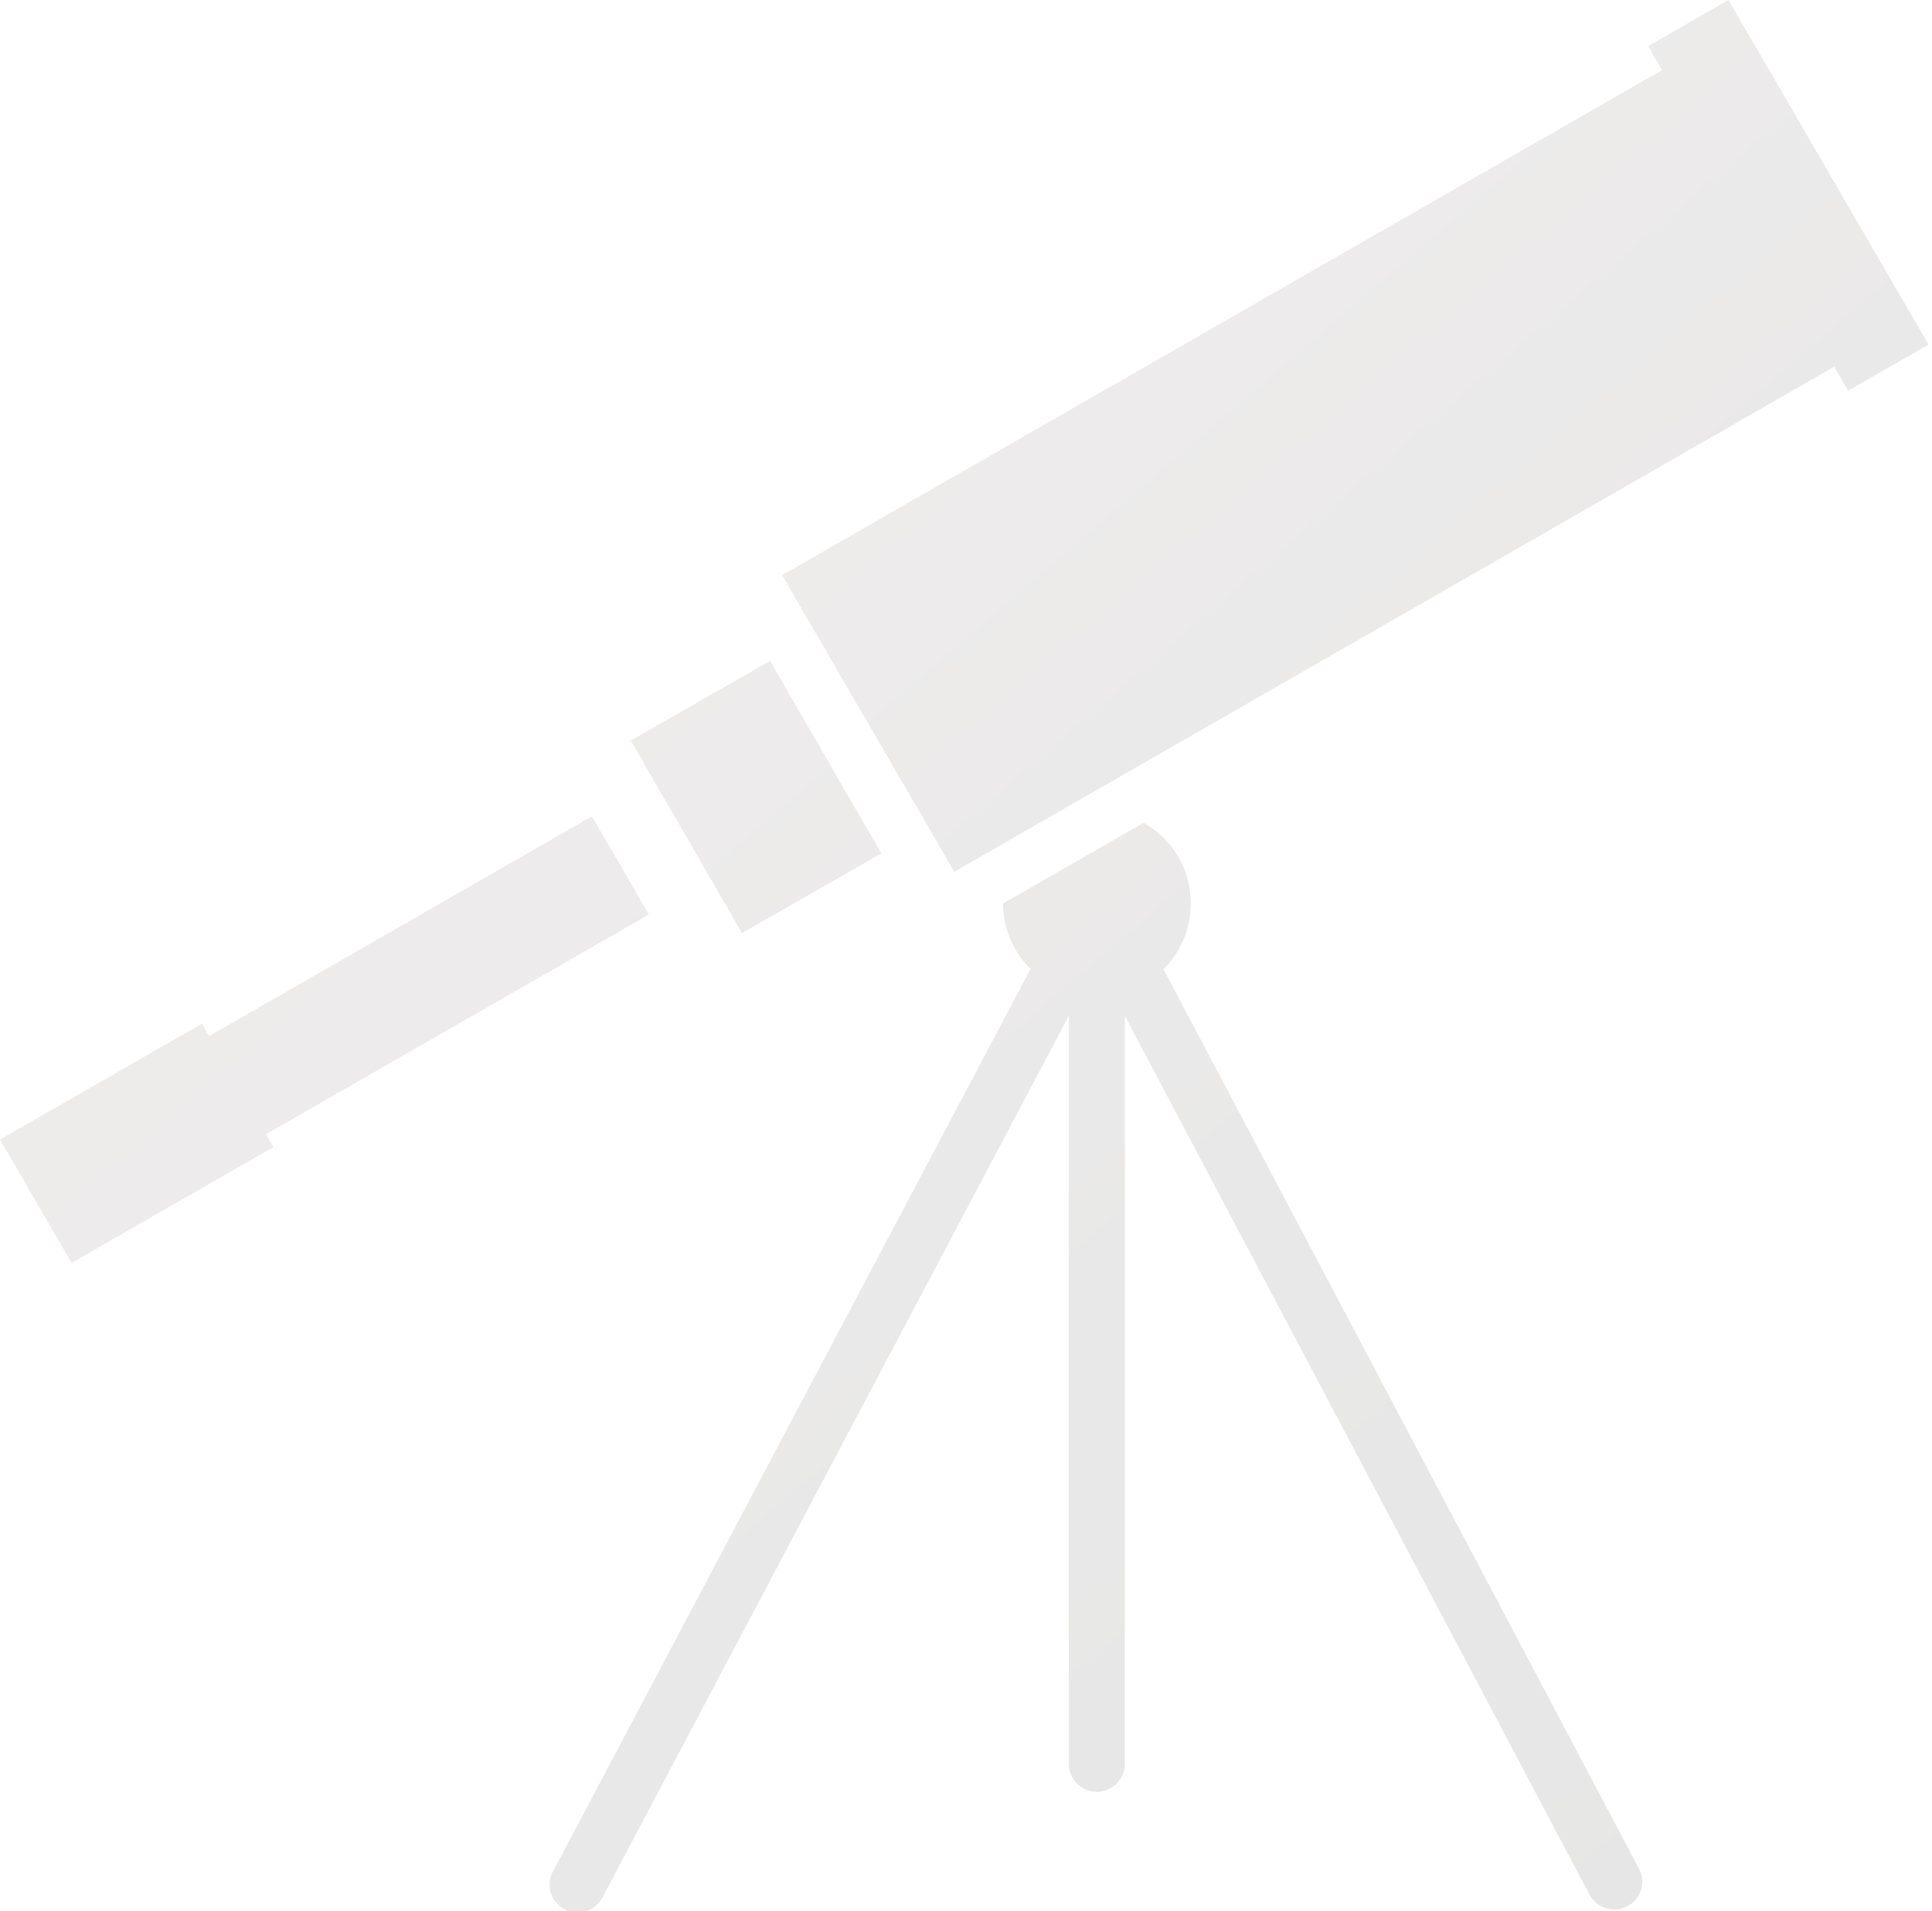 <svg width="374" height="370" viewBox="0 0 374 370" fill="none" xmlns="http://www.w3.org/2000/svg">
<g opacity="0.1" clip-path="url(#clip0_125_15)">
<path d="M225.216 187.622C227.185 185.667 228.673 183.286 229.565 180.666C230.456 178.045 230.728 175.256 230.357 172.514C229.987 169.772 228.985 167.152 227.429 164.859C225.873 162.565 223.806 160.659 221.388 159.29L194.168 174.915C194.19 179.675 196.101 184.233 199.484 187.601L107.201 362.029C106.81 362.658 106.554 363.359 106.448 364.09C106.341 364.822 106.387 365.567 106.582 366.28C106.777 366.992 107.118 367.658 107.583 368.234C108.047 368.811 108.626 369.286 109.283 369.631C109.94 369.976 110.662 370.183 111.403 370.239C112.144 370.295 112.888 370.199 113.59 369.957C114.293 369.715 114.937 369.332 115.484 368.832C116.031 368.332 116.469 367.726 116.771 367.051L206.906 196.66V341.489C206.906 342.919 207.478 344.29 208.494 345.301C209.511 346.312 210.891 346.88 212.329 346.88C213.767 346.88 215.147 346.312 216.163 345.301C217.18 344.29 217.752 342.919 217.752 341.489V196.66L307.877 367.114C308.599 368.277 309.739 369.123 311.065 369.482C312.391 369.841 313.805 369.686 315.021 369.048C316.237 368.41 317.163 367.337 317.614 366.046C318.064 364.755 318.004 363.342 317.446 362.093L225.216 187.622Z" fill="url(#paint0_linear_125_15)"/>
<path d="M125.607 177.04L114.581 158.043L40.48 200.582L39.087 198.172L0 220.615L13.865 244.485L52.952 222.053L51.506 219.569L125.607 177.04Z" fill="url(#paint1_linear_125_15)"/>
<path d="M149.072 127.951L122.097 143.364L143.639 180.631L170.614 165.217L149.072 127.951Z" fill="url(#paint2_linear_125_15)"/>
<path d="M334.597 0L319.052 8.922L321.742 13.574L151.402 111.349L184.737 168.762L355.076 70.987L357.777 75.628L373.333 66.706L334.597 0Z" fill="url(#paint3_linear_125_15)"/>
</g>
<defs>
<linearGradient id="paint0_linear_125_15" x1="22.127" y1="98.97" x2="358.01" y2="489.927" gradientUnits="userSpaceOnUse">
<stop stop-color="#7A5B54"/>
<stop offset="0.12" stop-color="#5D4540"/>
<stop offset="0.28" stop-color="#3B2C29"/>
<stop offset="0.45" stop-color="#211917"/>
<stop offset="0.62" stop-color="#0F0B0A"/>
<stop offset="0.8" stop-color="#040302"/>
<stop offset="1"/>
</linearGradient>
<linearGradient id="paint1_linear_125_15" x1="-28.422" y1="94.678" x2="401.625" y2="595.241" gradientUnits="userSpaceOnUse">
<stop stop-color="#7A5B54"/>
<stop offset="0.12" stop-color="#5D4540"/>
<stop offset="0.28" stop-color="#3B2C29"/>
<stop offset="0.45" stop-color="#211917"/>
<stop offset="0.62" stop-color="#0F0B0A"/>
<stop offset="0.8" stop-color="#040302"/>
<stop offset="1"/>
</linearGradient>
<linearGradient id="paint2_linear_125_15" x1="66.676" y1="62.253" x2="402.935" y2="455.218" gradientUnits="userSpaceOnUse">
<stop stop-color="#7A5B54"/>
<stop offset="0.12" stop-color="#5D4540"/>
<stop offset="0.28" stop-color="#3B2C29"/>
<stop offset="0.45" stop-color="#211917"/>
<stop offset="0.62" stop-color="#0F0B0A"/>
<stop offset="0.8" stop-color="#040302"/>
<stop offset="1"/>
</linearGradient>
<linearGradient id="paint3_linear_125_15" x1="165.385" y1="-24.103" x2="501.268" y2="366.865" gradientUnits="userSpaceOnUse">
<stop stop-color="#7A5B54"/>
<stop offset="0.12" stop-color="#5D4540"/>
<stop offset="0.28" stop-color="#3B2C29"/>
<stop offset="0.45" stop-color="#211917"/>
<stop offset="0.62" stop-color="#0F0B0A"/>
<stop offset="0.8" stop-color="#040302"/>
<stop offset="1"/>
</linearGradient>
<clipPath id="clip0_125_15">
<rect width="373.333" height="370" fill="white"/>
</clipPath>
</defs>
</svg>
